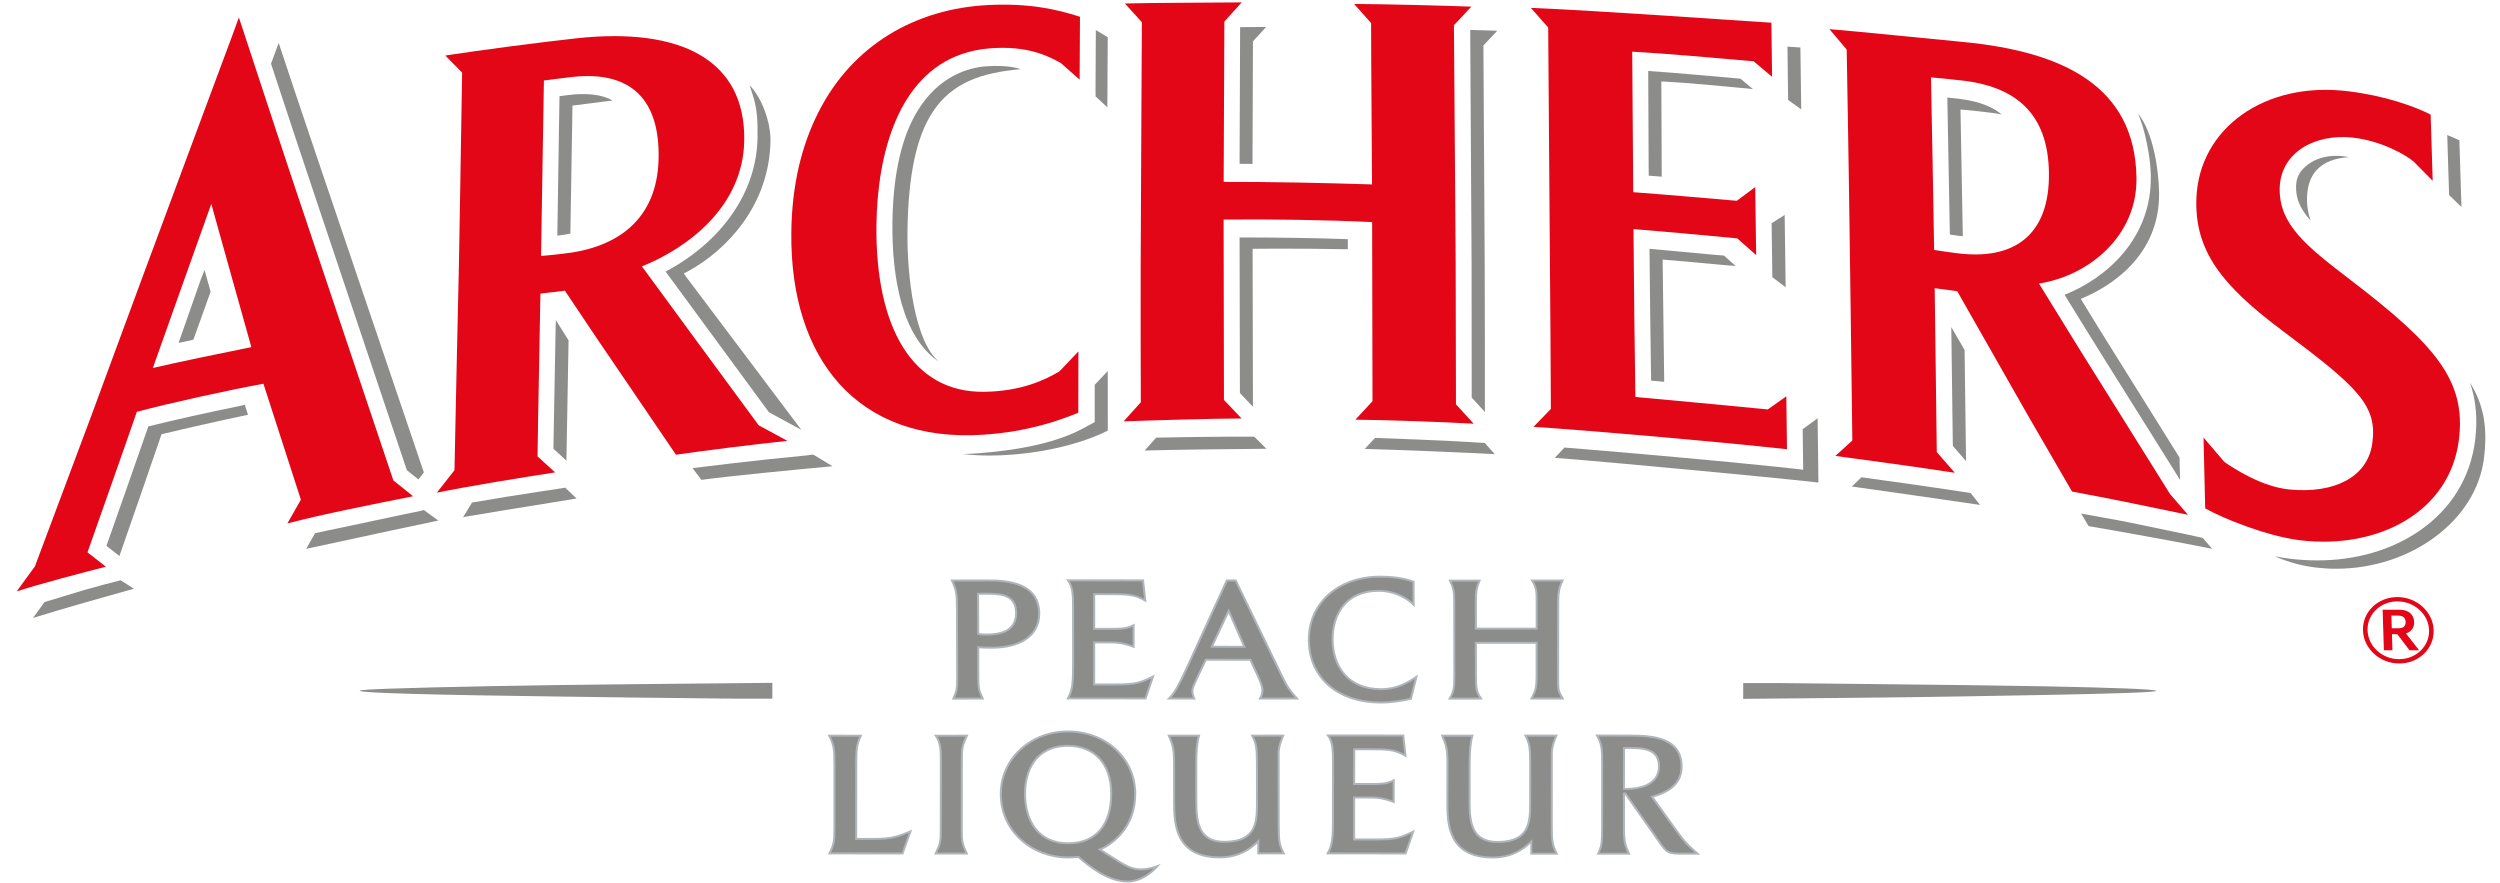 <?xml version="1.0" encoding="UTF-8"?> <svg xmlns="http://www.w3.org/2000/svg" id="Layer_1" version="1.1" viewBox="0 0 1920 677.81"><defs><style> .st0 { fill: #b0b5bb; } .st1, .st2 { fill-rule: evenodd; } .st1, .st3 { fill: #e30616; } .st2, .st4 { fill: #8c8c8b; } </style></defs><path class="st3" d="M1854.08,477.63c-.15-4.97-3.69-9.37-11.2-9.36-4.34,0-8.68.02-13.02.02.32,10.37.65,20.74.96,31.13,2.19,0,4.39,0,6.58,0-.12-4.12-.25-8.25-.38-12.37,1.37,0,2.73,0,4.1,0,3.14,4.12,6.27,8.24,9.4,12.36,2.46,0,4.92,0,7.38-.01-3.38-4.3-6.75-8.61-10.13-12.9,4.53-1.45,6.43-4.87,6.3-8.85ZM1842.27,482.5c-1.79,0-3.59,0-5.38,0-.1-3.24-.2-6.47-.3-9.71,1.8,0,3.59,0,5.39,0,3.75,0,5.45,1.98,5.54,4.85.09,2.87-1.49,4.86-5.23,4.86ZM1841.06,458.55c-14.9.03-26.74,11.41-26.3,25.54.43,14.13,12.98,25.49,27.88,25.47,15.02-.02,26.83-11.42,26.4-25.56-.43-14.14-12.95-25.48-27.97-25.45ZM1842.53,506.25c-13.03.02-23.87-9.92-24.25-22.16-.38-12.26,9.85-22.19,22.88-22.22,13.02-.02,24,9.88,24.37,22.14.37,12.24-9.99,22.22-23,22.24Z"></path><path class="st1" d="M1866.74,88c-11.95-6.12-34.87-14.51-63.62-17.94-63.97-7.82-114.17,28.59-116.28,82.09-1.57,40.77,19.97,67.39,65.99,101.78,58.38,43.72,73.5,57.53,68.95,87.41-3.99,25.41-29.45,37.82-63.26,34.61-21.64-2.04-43.11-16.34-50.12-21.11-5.36-6.26-10.73-12.52-16.1-18.78.46,18.13.92,36.25,1.29,54.34,13.19,7.58,47.28,21.39,72.99,24.53,60.24,7.18,114.9-21.89,121.84-77.07,5.68-45.19-17.3-72.44-83.11-122.76-33.64-25.79-55.45-42.72-54.49-71.16,1.02-27.27,27.48-41.32,55.81-38.29,21.98,2.35,41.04,13.29,47.11,18.47,4.85,4.91,9.7,9.83,14.56,14.74-.52-16.96-1.05-33.94-1.56-50.88Z"></path><path class="st1" d="M1116.61,19.39c4.46-4.77,8.93-9.54,13.39-14.3-24.83-.86-62.08-1.87-90.04-2.05,4.35,4.9,8.7,9.81,13.06,14.71.03,41.29.52,82.49.7,123.89-34.11-1.09-79.31-2.08-113.95-1.95.14-41.17.44-82.15.55-123.17,4.46-4.89,8.91-9.79,13.36-14.69-26.27.3-66.23.24-89.77.84,4.35,4.81,8.7,9.61,13.05,14.42-.02,3.69-.04,7.38-.06,11.07-.1,19.35-.21,38.67-.31,58.05-.18,38.78-.4,77.62-.55,116.4-.13,35.47.03,70.81.11,106.31-4.4,4.9-8.8,9.81-13.21,14.7,21.54-.78,67.15-2.19,90.58-2.22-4.51-4.76-9.02-9.52-13.53-14.27-.1-46.26-.2-92.32-.26-138.5,34.02-.39,80.65.26,114.07,1.95.07,45.84.19,91.6.28,137.54-4.39,4.73-8.78,9.46-13.16,14.19,21.54.15,66.73,1.71,90.88,3.09-4.55-4.96-9.09-9.93-13.62-14.89-.09-36.05-.11-71.97-.23-107.94-.08-19.37-.25-38.77-.4-58.16-.34-41.81-.63-83.43-.93-125Z"></path><path class="st1" d="M1357.67,314.44c-24.44-2.39-80.36-7.68-101.7-9.56-.64-43.1-1.14-85.9-1.45-128.96,22.5,1.8,53.73,4.7,79.68,7.15,4.83,4.29,9.68,8.58,14.52,12.87-.24-17.42-.48-34.84-.7-52.27-4.73,3.51-9.45,7.03-14.17,10.54-26.2-2.2-51.48-4.53-79.54-6.6-.26-36.04-.54-72.07-.78-107.91,26.33,1.43,61.56,4.58,93.3,7.39,4.7,3.96,9.4,7.93,14.11,11.89-.14-13.83-.32-27.67-.51-41.54-32.53-2-128.53-9-184.74-11.39,4.44,5.03,8.88,10.06,13.32,15.1.39,60.16.89,120.87,1.33,181.33.33,37.25.57,74.4.73,111.57-4.44,4.59-8.87,9.18-13.31,13.76,48.13,3.23,138,11.04,194.64,17.2-.17-13.55-.33-27.11-.5-40.65-4.74,3.36-9.48,6.72-14.22,10.08Z"></path><path class="st1" d="M117.39,282.62c14.87-42.04,29.89-83.99,44.88-126.03,10.18,36.73,20.52,73.32,30.78,110.01-19.43,3.85-57.36,11.72-75.65,16.02ZM317.21,381.12c-5.05-4.05-10.08-8.11-15.11-12.17-2.18-6.49-4.37-12.99-6.55-19.48-9.96-29.65-19.95-59.33-29.88-88.9-9.71-28.95-19.38-57.87-29.1-86.8-18.02-53.3-35.51-106.98-53.1-160.36-1.81,4.99-3.63,9.97-5.47,14.95-14.32,38.59-28.85,77.27-43.22,116.13-8.22,22.16-16.48,44.36-24.69,66.52-6.14,16.58-12.25,33.14-18.38,49.73-7.13,19.37-14.24,38.76-21.42,58.12-14.46,38.71-28.98,77.39-43.48,116.12-4.66,6.39-9.33,12.79-13.99,19.19,18.48-6.01,51.56-14.58,68.48-18.96-4.71-3.67-9.41-7.34-14.12-11.01,12.62-35.98,25.45-71.86,37.9-107.92,24.25-6.55,70.51-16.71,97.22-21.59,9.59,29.67,19.17,59.37,28.77,89.06-3.45,6.07-6.9,12.15-10.34,18.22,25.71-6.82,69.44-15.47,96.48-20.83Z"></path><path class="st1" d="M1505.32,61.66c43.1,4.5,67.45,25.71,68.25,70.5.89,49.01-27.34,68.19-71.48,62.2-4.65-.64-11.83-1.51-16.68-2.41-.73-44.1-1.53-88.51-2.41-132.52,5.35.36,16.91,1.67,22.32,2.24ZM1503.16,223.67c18.12,31.67,36.06,63.52,54.22,95.26,11.17,19.38,22.44,38.69,33.63,58.04.1.18.21.36.31.54,24.54,4.44,66.59,13.17,89.05,17.86-4.58-5.31-9.16-10.61-13.76-15.92-.5-.8-1-1.6-1.5-2.4-12.15-19.39-24.25-38.76-36.34-58.13-21.21-33.7-42.13-67.36-62.84-101.15,38.12-5.92,75.69-36.42,74.88-81.45-1.2-69.81-55.67-96.68-133.4-104.11-25.58-2.44-80.69-8.03-102.42-9.84,4.42,5.23,8.85,10.47,13.28,15.7.55,35.4,1.28,70.89,1.75,106.34.86,64.6,1.84,128.96,2.58,193.88-4.35,3.96-8.69,7.92-13.04,11.88,21.61,2.8,64.08,8.67,91.74,12.93-4.63-5.3-9.25-10.6-13.85-15.91-.47-42.07-1.05-84.06-1.6-125.87,4.51.56,11.91,1.66,17.32,2.35Z"></path><path class="st1" d="M440.01,59.05c44.7-4.74,66.58,17.49,65.81,62.25-.77,47.06-31.43,69.14-73.69,73.58-4.63.5-12.61,1.47-16.61,1.65.72-44.88,1.47-89.93,2.2-134.7,5.68-.69,16.91-2.24,22.29-2.78ZM433.81,223.22c8.39,12.54,16.78,25.08,25.21,37.59,19.94,29.45,40.12,58.94,60.13,88.41,18.94-2.75,59.49-7.97,85.53-10.64-7.33-3.98-14.66-7.97-21.99-11.95-29.96-40.73-59.97-81.33-89.68-122.04,35.59-14.36,77.73-46.1,78.56-96.61,1.02-62.38-49.29-87.14-128.46-78.6-26.62,2.91-73.82,9.04-101.13,13.26,4.31,4.36,8.61,8.73,12.92,13.09-.46,29.48-.95,59.15-1.44,88.78-.32,19.4-.63,38.82-1,58.2-1.15,52.69-2.41,105.51-3.42,158.4-4.52,5.76-9.04,11.51-13.55,17.27,22.87-4.79,68.09-12.11,90.81-15.57-4.49-4.11-8.98-8.22-13.47-12.33.54-41.61,1.58-83.24,2.21-125.01,3.64-.5,14.28-1.56,18.78-2.24Z"></path><path class="st1" d="M759.25,3.86c-56.43,2.72-104.75,30.92-130.77,82.48-12.8,25.21-20.36,55.97-20.74,92.03-1.14,97.36,50.92,162.01,147.74,155.47,34.72-2.37,58.26-11.05,72.65-16.86.02-15.69.06-31.39.09-47.09-4.85,5.12-9.72,10.25-14.6,15.37-10.27,6.01-28.46,15.27-57.89,15.65-55.6.71-83.53-50.52-82.63-127.95.69-55.81,17.06-114.61,65.38-131.37,6.74-2.36,14.11-3.9,22.13-4.5,28.09-2.18,44.37,5.8,54.14,11.35,4.8,4.24,9.6,8.47,14.4,12.71.09-16.08.17-32.16.26-48.26-18.46-6.02-39.77-10.5-70.17-9.04Z"></path><path class="st4" d="M972.41,20.71c-3.15,3.43-6.3,6.87-9.47,10.3-.23.24-.45.49-.68.73,0,.33,0,.66,0,.98-.06,31.04-.27,62.08-.33,93.18-3.32-.03-6.63-.06-9.94-.09.11-35.07.35-69.99.42-104.97,6.67-.04,13.34-.09,20.01-.13Z"></path><path class="st4" d="M1129.57,22.99c6.78.2,13.57.41,20.35.61-3.31,3.52-6.63,7.05-9.95,10.57-.23.25-.47.49-.7.74,0,.33,0,.66,0,.99.27,55.29.68,111.1.98,166.63.16,37.97.15,75.89.16,113.89-3.38-3.68-6.76-7.36-10.14-11.05,0-34.32,0-68.55-.1-102.83-.31-59.72-.76-119.71-1.04-179.15.14-.14.28-.27.43-.41Z"></path><path class="st4" d="M841.61,23.08c2.49,1.41,5.15,3.05,7.3,4.39.66.41,1.28.79,1.83,1.13-.1,17.96-.2,35.89-.29,53.87-3.01-2.81-6.03-5.62-9.04-8.43-.02-1.87-.04-3.73-.05-5.6.08-15.13.16-30.24.24-45.37Z"></path><path class="st4" d="M214.04,32.99c18.76,56.73,38.04,113.03,57.14,169.58,18.02,53.28,36.17,106.72,54.34,160.23-1.39,1.81-2.78,3.61-4.17,5.42-2.96-2.37-5.92-4.74-8.88-7.11-11.25-33.51-22.52-67.07-33.74-100.5-23.54-70.62-47.47-140.98-70.6-211.71,1.97-5.3,3.94-10.6,5.9-15.9Z"></path><path class="st4" d="M1372.77,35.81c3.31.22,6.63.45,9.94.67.22,15.86.43,31.69.62,47.54-3.36-2.42-6.71-4.85-10.06-7.27-.14-13.65-.31-27.29-.49-40.94Z"></path><path class="st4" d="M783.81,53.15c-29.45,2.56-52.68,10.08-67.65,33.09-12.2,18.7-18.76,47.78-19.23,92.55-.28,33.49,5.47,83.55,24.26,99.08-28.42-19.02-36.25-64.51-35.81-106.62.46-40.03,8-67.04,18.62-85,16.63-28.2,40.41-34.43,53.36-35.33,18.56-1.28,26.46,2.23,26.46,2.23Z"></path><path class="st4" d="M1265.83,54.52c20.25,1.39,46.17,3.69,70.88,5.92,3.17,2.65,6.34,5.31,9.5,7.96-22.32-2.18-48.9-4.73-67.45-5.71-.96-.05-1.91-.1-2.87-.15,0,.91.01,1.82.02,2.73.1,23.4.19,46.92.3,70.43-3.34-.27-6.67-.54-10.01-.81-.13-26.84-.25-53.67-.37-80.37Z"></path><path class="st4" d="M575.76,65.55c9.65,9.83,16.16,28.81,15.97,42.48-.71,49.27-33.44,84.28-63.96,100.65-.88.47-1.77.94-2.65,1.41.57.78,1.15,1.56,1.72,2.34,29.52,39.21,58.99,78.4,88.61,117.72-8.3-4.52-16.61-9.03-24.91-13.55-26.5-36.05-52.97-72.01-79.35-108.01,43.72-23.29,69.93-61.46,70.59-102.71.18-12.18-.16-21.64-3.32-31.77-.91-2.86-1.81-5.72-2.71-8.57Z"></path><path class="st4" d="M445.43,72.29c11.5-.36,19.77,1.73,24.98,4.97-.84.07-5.23.59-6.07.68-3.64.42-9.91,1.23-15.36,1.94-2.32.3-4.64.6-6.96.9-.79.1-1.57.2-2.36.3-.01.76-.02,1.52-.04,2.27-.53,31.96-1.07,64.01-1.58,96-3.08.76-6.39,1.14-10.02,1.64.53-35.7,1.11-71.5,1.66-107.14,2.17-.27,4.34-.55,6.51-.82,3.27-.35,6.3-.75,9.21-.74h.04Z"></path><path class="st4" d="M1495.55,74.91c.66.07,1.33.14,1.99.21,18.26,1.6,30.36,5.13,39.77,12.8-.82-.17-3.11-.65-5.92-1.03-4.07-.56-17.21-2.12-22.8-2.54-.98-.07-1.96-.15-2.94-.22.02.94.04,1.88.05,2.82.59,31.44,1.15,62.96,1.74,94.41-2.92-.12-5.87-.65-8.78-1.06-.39-.06-.78-.11-1.17-.17-.65-35.04-1.25-70.23-1.94-105.21Z"></path><path class="st4" d="M1641.93,87.09c11.75,14.34,15.93,43.24,16.25,60.46.93,50.26-39.81,73.23-57.45,80.83-.9.39-1.81.78-2.71,1.17.51.83,1.02,1.66,1.53,2.49,17.69,29.01,36.02,57.89,54.03,86.85,6.75,10.84,13.52,21.7,20.3,32.55.14,5.71.27,11.42.41,17.13-19.43-30.97-38.66-61.88-58.14-92.82-10.32-16.44-20.44-32.9-30.58-49.38,31.83-12.48,67.11-43.19,66.25-91.31-.2-11.38-2.36-22.75-4.65-32.18-2.3-9.42-5.24-15.79-5.24-15.79Z"></path><path class="st4" d="M1879.48,103.71c3.6,1.45,6.76,2.83,9.32,4.07.53,17.06,1.05,34.12,1.59,51.18-3.16-3.05-6.32-6.1-9.48-9.15-.48-15.36-.95-30.74-1.43-46.11Z"></path><path class="st4" d="M1794.26,119.68c1.64,0,3.32.09,5.02.27,1.7.17,3.36.42,4.98.71-22.03,1.35-32.98,12.72-32.48,33.82.12,5.01,1.05,9.97,2.79,14.96-8.32-9.31-11.5-17.3-11.17-26.72.21-6.78,2.93-11.67,9.09-16.36,5.6-4.31,13.33-6.68,21.77-6.68Z"></path><path class="st4" d="M1370.62,165.08c.26,18.52.52,37.04.76,55.55-3.4-2.59-6.81-5.18-10.21-7.77-.18-13.8-.37-27.61-.57-41.41,3.34-2.13,6.68-4.25,10.02-6.37Z"></path><path class="st4" d="M952.26,182.37c25.42-.05,58.93.41,82.86,1.31,0,2.58,0,5.17.01,7.75-15.55-.33-37.28-.5-52.71-.47-6.17,0-12.1.04-17.71.1-.9.01-1.8.02-2.7.03,0,.86,0,1.71,0,2.57.09,39.56.15,79.09.25,118.75-3.34-3.52-6.67-7.05-10.01-10.57-.1-39.9-.15-79.66-.25-119.47.09,0,.18,0,.27,0Z"></path><path class="st4" d="M1266.81,191.09c15.68,1.38,32.2,2.95,48.17,4.44,3,.25,5.99.49,8.99.74,3.01,2.67,6.02,5.35,9.04,8.02-3.86-.33-7.71-.65-11.57-.98-14.92-1.39-29-2.71-41.58-3.69-.98-.08-1.97-.15-2.95-.23,0,.94.02,1.88.03,2.81.35,30.34.76,60.59,1.17,91.02-3.36-.3-6.71-.6-10.07-.9-.49-33.83-.92-67.46-1.23-101.24Z"></path><path class="st4" d="M157.07,207.33c1.56,5.57,3.12,11.14,4.68,16.71-4.42,12.29-8.83,24.58-13.24,36.87-3.79.82-7.59,1.64-11.38,2.46,5.74-16.39,11.48-32.76,17.24-49.15.9-2.3,1.79-4.59,2.69-6.89Z"></path><path class="st4" d="M426.9,245.86c3.25,5.17,6.5,10.34,9.76,15.51-.6,30.85-1.08,61.62-1.65,92.4-3.33-3.05-6.66-6.09-9.99-9.14.48-30.52,1.08-61.01,1.67-91.62.07-2.38.14-4.77.2-7.15Z"></path><path class="st4" d="M1498.6,251.23c3.4,5.84,6.81,11.68,10.21,17.53.36,28.44.7,56.95,1.12,85.42-3.39-3.9-6.78-7.8-10.16-11.71-.39-30.45-.75-60.91-1.17-91.25Z"></path><path class="st4" d="M850.76,284.93c.02,15.25.06,30.52.03,45.76-14.42,7.5-40.99,16.04-74,18.5-5.73.44-11.32.66-16.62.67-7.16,0-13.97-.37-20.53-1.16,3.76-.07,7.61-.26,11.68-.58,34.99-2.67,62.13-9.12,80.54-19.16,2.5-1.35,5.01-2.69,7.51-4.04.46-.25.92-.5,1.38-.75,0-.5,0-1,0-1.51.01-9.04,0-18.09,0-27.13.07-.08.14-.15.21-.23,3.27-3.46,6.53-6.91,9.79-10.37Z"></path><path class="st4" d="M1896.93,293.8c10.74,17.31,13.62,34.62,10.76,58.22-5.91,47.54-55.8,84.75-113.65,84.79-5.07,0-10.17-.31-15.15-.91-11.13-1.31-21.44-4.1-31.89-8.71,4.15.85,8.13,1.5,11.91,1.94,6.89.83,13.81,1.26,20.59,1.26,29.72.03,57.13-7.9,78.76-22.83,24.26-16.76,39.1-40.87,42.65-69.59,1.98-15.99.72-30.46-3.97-44.18Z"></path><path class="st4" d="M187.98,310.84c.83,2.57,1.66,5.14,2.49,7.71-22.06,4.62-49.24,10.8-64.91,14.6-.5.12-1,.24-1.51.36-.16.47-.32.94-.48,1.4-10.47,30.78-21.23,61.42-31.87,92.12-3.32-2.61-6.64-5.21-9.96-7.82,10.72-30.57,21.6-61.07,32.17-91.72,19.55-4.89,47.04-11.04,69.88-15.61,1.39-.35,2.79-.69,4.18-1.04Z"></path><path class="st4" d="M1395.95,322.3c.15,12.57.31,25.14.47,37.7.04,3.53.09,7.05.13,10.58-25.07-2.75-59.21-6.05-93.44-9.27-41.86-3.95-83.82-7.76-109.04-9.68,2.47-2.64,4.95-5.29,7.43-7.93,49.8,4.06,123.69,10.58,164.43,14.94,5.53.6,11.06,1.21,16.59,1.82.31.03.61.06.92.09.47.1.93.2,1.4.3-.01-.96-.02-1.92-.04-2.88-.12-9.44-.24-18.87-.35-28.31,3.82-2.82,7.65-5.63,11.47-8.45,0,.37,0,.73.01,1.1Z"></path><path class="st4" d="M963.22,335.34c3.14,3.11,6.29,6.21,9.43,9.32-24.18.13-71.1.71-93.53,1.33,2.95-3.29,5.9-6.59,8.85-9.89,17.22-.37,44.43-.71,55.58-.73,5.56,0,11.12-.02,16.68-.03,1,0,1.99,0,2.99,0Z"></path><path class="st4" d="M1056.03,336.31c17,.59,50.49,1.93,62.66,2.61,7.2.43,14.41.85,21.62,1.27,2.56,2.87,5.11,5.74,7.67,8.61-26.24-1.42-74.7-3.33-99.87-4.03,2.64-2.82,5.28-5.64,7.91-8.45Z"></path><path class="st4" d="M624.51,349.08c4.95,2.99,9.9,5.98,14.85,8.97-28.96,2.73-74.58,7.02-100.67,10.48-2.27-3.01-4.55-6.01-6.82-9.02,14.84-1.91,45.22-5.41,56.69-6.62,10.15-1.03,20.3-2.06,30.47-3.08,1.83-.25,3.65-.49,5.48-.74Z"></path><path class="st4" d="M1429.6,366.54c5.4.76,11.95,1.68,18.79,2.63,14.12,1.97,30.14,4.18,38.96,5.54,8.67,1.32,17.35,2.63,26.06,3.92,2.42,3.05,4.85,6.1,7.28,9.15-26.97-3.97-72.38-10.48-98.5-14.14,2.48-2.37,4.95-4.74,7.43-7.11Z"></path><path class="st4" d="M434.07,374.52c2.91,2.78,5.83,5.55,8.74,8.33-6.63,1.08-13.27,2.16-19.9,3.25-22.43,3.59-47.59,7.68-67.23,11.04,2.28-3.73,4.56-7.46,6.84-11.19,18.91-3.24,38.19-6.38,50.57-8.19,6.08-.92,12.16-1.84,18.24-2.76.91-.16,1.82-.32,2.74-.49Z"></path><path class="st4" d="M325.52,391.69c3.68,2.71,7.36,5.41,11.05,8.11-19.63,4-49.52,10.57-73.99,15.81-9.87,2.11-19.25,4.13-27.41,5.88,2.27-4.01,4.54-8.02,6.82-12.03,13.39-2.75,28.24-5.92,42.42-8.96,14.38-3.07,28.08-6.02,38.79-8.18.78-.21,1.55-.42,2.33-.64Z"></path><path class="st4" d="M1598.32,394.43c5.27.97,10.15,1.83,14.74,2.66,9.02,1.61,16.83,3.01,24.26,4.57,14.01,2.91,28.01,5.83,41.99,8.73.04,0,10.03,2.17,12.36,2.72,2.44,2.8,4.88,5.6,7.33,8.41-23.55-4.89-77.69-14.57-94.94-17.45-1.91-3.21-3.82-6.42-5.74-9.63Z"></path><path class="st4" d="M92.65,445.65c3.39,2.16,6.77,4.33,10.16,6.49-16.76,4.61-58.67,16.5-77.48,22.45,2.97-4.09,5.95-8.17,8.92-12.25,5.39-1.45,23.39-7.21,30.17-9.12,5.98-1.68,11.47-3.21,14.64-4.05,3.56-.92,7.11-1.84,10.67-2.76.97-.26,1.95-.51,2.92-.77Z"></path><path class="st2" d="M1338.8,524.58c-.01,4.05-.03,8.09-.04,12.14,58.89-.58,118.21-.98,168.53-1.88,23.13-.36,44.57-.75,63.55-1.12,51.68-.98,85.13-1.98,85.14-3.14,0-1.22-32.58-2.47-85.14-3.49-34.87-.65-78.45-1.16-127.16-1.67-24.52-.28-50.47-.58-77.05-.82-9.29,0-18.56,0-27.84-.02ZM593.16,536.55c0-4.04,0-8.08.01-12.13-35.21.37-70.1.65-103.31.99-83.07.78-155.29,2.23-190.59,3.48-14.71.52-23.04,1.05-23.04,1.62.16,1.78,60.93,3.23,150.1,4.39,19.88.28,41.18.58,63.52.86,24.06.3,49.28.61,75.44.82,9.28,0,18.58-.02,27.88-.03Z"></path><path class="st4" d="M780.37,470.7c-.03-13.85-11.46-14.6-21.14-14.71-2.69,0-5.38,0-8.07.01.03,10.26.07,20.53.09,30.81,2.01.51,4.17.5,6.18.5,10.07-.02,22.96-1.97,22.93-16.61ZM735.12,520.3c-.05-17.73-.1-35.46-.17-53.14-.04-11.13-.46-13.98-3.86-21.35,9.33-.02,18.65-.03,27.97-.04,16.67-.03,38.99,2.78,39.02,25.56.03,17.36-15.25,26.06-36.06,26.1-3.63,0-7.11.01-10.74-.37.02,7.78.04,15.56.05,23.34.02,8.3.42,9.74,3.39,16.09-7.51.01-15.02.02-22.52.03,2.4-5.45,2.94-7.14,2.91-16.22Z"></path><path class="st0" d="M752.04,486.21c-.03-9.83-.06-19.64-.09-29.45,2.42,0,4.84,0,7.27-.01,4.86.06,9.96.28,13.85,2.13,1.92.91,3.53,2.21,4.66,4.09,1.14,1.88,1.84,4.38,1.85,7.74.02,7.05-3.05,10.93-7.26,13.12-4.3,2.23-9.87,2.72-14.88,2.73-1.82,0-3.66,0-5.39-.34ZM757.44,488.08c5.06,0,10.96-.5,15.62-2.91,4.74-2.46,8.11-6.87,8.09-14.46,0-3.56-.75-6.34-2.06-8.51-1.32-2.17-3.18-3.66-5.33-4.68-4.26-2.02-9.71-2.23-14.53-2.28h0c-2.95,0-5.91,0-8.86.01.04,10.71.07,21.43.1,32.16.2.05.39.1.59.15,2.13.54,4.39.53,6.38.52ZM755.95,537.24c-.17-.36-.34-.71-.5-1.07-1.49-3.18-2.3-5.06-2.75-7.15-.46-2.11-.56-4.47-.57-8.62-.02-7.5-.03-15-.05-22.5,3.37.3,6.62.29,9.96.29,10.5-.02,19.7-2.22,26.3-6.69,6.63-4.49,10.57-11.24,10.55-20.17,0-5.82-1.44-10.41-3.9-14.02-2.45-3.6-5.89-6.17-9.82-7.99-7.84-3.63-17.74-4.32-26.09-4.3-9.73.02-19.45.03-29.18.04.16.35.33.71.49,1.06,1.69,3.66,2.61,6.15,3.13,9.08.52,2.96.64,6.39.66,11.96.07,17.68.12,35.41.17,53.14.01,4.54-.12,7.17-.53,9.33-.41,2.15-1.12,3.86-2.32,6.59-.16.35-.31.71-.47,1.06,8.3-.01,16.61-.02,24.93-.04ZM735.35,529.91c.45-2.31.57-5.07.56-9.61-.05-17.73-.1-35.46-.17-53.14-.02-5.56-.13-9.12-.68-12.21-.5-2.81-1.34-5.22-2.76-8.38,8.93-.02,17.85-.03,26.77-.04,8.32-.01,17.91.69,25.41,4.15,3.73,1.73,6.92,4.13,9.19,7.46,2.26,3.32,3.63,7.62,3.64,13.19.01,8.43-3.68,14.72-9.88,18.92-6.24,4.23-15.09,6.4-25.4,6.41-3.64,0-7.08.01-10.66-.36-.29-.03-.58-.06-.87-.09.02,8.06.04,16.13.06,24.19,0,4.14.11,6.65.61,8.93.44,2.01,1.17,3.82,2.36,6.4-6.71.01-13.42.02-20.12.03.94-2.18,1.56-3.83,1.95-5.85Z"></path><path class="st4" d="M824.15,512.67c0-15.35,0-30.69-.02-46,0-9.2-.15-16.05-3.91-20.96,19.22,0,38.41.04,57.61.05.58,5.17,1.16,10.35,1.74,15.53-6.97-4.02-11.51-4.93-23.57-4.94-5.22,0-10.45-.01-15.67-.02,0,8.88,0,17.77.01,26.66,3.97,0,7.94,0,11.91.01,8.17,0,13.39-.11,18.34-2.83,0,5.53,0,11.06-.02,16.59-5.08-1.95-9.9-3.38-17.78-3.39-4.15,0-8.3,0-12.45-.01,0,10.76,0,21.53-.01,32.29,5.3,0,10.6.01,15.91.02,16.44.02,19.78-1.4,29.27-6.06-1.93,5.62-3.85,11.24-5.77,16.85-19.87-.02-39.72-.05-59.6-.06,2.67-4.79,4.01-9.07,4.01-23.73Z"></path><path class="st0" d="M821.44,535.64c1.07-2.08,1.9-4.22,2.49-7.27.68-3.57,1.02-8.36,1.02-15.7,0-15.35,0-30.69-.02-46,0-4.59-.04-8.65-.56-12.19-.44-3.01-1.23-5.69-2.67-8.01,18.5,0,36.96.04,55.44.05.5,4.45,1,8.91,1.5,13.36-2.96-1.61-5.61-2.65-8.76-3.31-3.6-.75-7.82-.98-13.86-.98-5.49,0-10.97-.01-16.46-.02,0,9.39.01,18.78.01,28.18,4.23,0,8.46,0,12.69.01,7.52,0,12.73-.08,17.55-2.33,0,4.74,0,9.48-.01,14.22-4.77-1.77-9.55-3.03-17-3.04-4.41,0-8.82-.01-13.24-.01,0,11.26,0,22.54-.01,33.81,5.56,0,11.13.01,16.69.02,8.23,0,13.25-.34,17.42-1.3,3.66-.84,6.64-2.14,10.51-4.02-1.67,4.86-3.33,9.72-4.99,14.59-19.25-.02-38.48-.05-57.74-.05ZM880.31,537.22c2.18-6.37,4.36-12.75,6.55-19.13-.57.28-1.13.56-1.7.83-4.75,2.33-7.88,3.81-11.86,4.72-3.98.91-8.85,1.27-17.06,1.26-5.04,0-10.08-.01-15.12-.02,0-10.26,0-20.52.01-30.77,3.89,0,7.78,0,11.67.01,7.76,0,12.47,1.41,17.49,3.34.36.14.72.28,1.07.41,0-6.34.01-12.68.02-19.02-.39.21-.78.43-1.17.64-4.74,2.61-9.74,2.74-17.95,2.73-3.71,0-7.42,0-11.13-.01,0-8.39,0-16.77,0-25.15,4.96,0,9.92.01,14.88.02,6.02,0,10.1.24,13.53.95,3.41.71,6.2,1.9,9.64,3.88.45.26.9.52,1.35.78-.66-5.91-1.32-11.81-1.98-17.72-19.96-.02-39.9-.05-59.87-.05.31.4.61.81.92,1.21,1.77,2.32,2.72,5.13,3.21,8.53.5,3.42.54,7.37.54,11.98.02,15.31.02,30.65.02,46,0,7.31-.33,11.99-.99,15.43-.65,3.41-1.62,5.6-2.93,7.94-.21.37-.42.75-.63,1.12,20.51,0,40.99.04,61.48.06Z"></path><path class="st4" d="M955.7,496.72c-4.03-9.21-8.06-18.41-12.09-27.61-4.31,9.18-8.62,18.38-12.94,27.58,8.34,0,16.68.02,25.02.02ZM911.23,513.54c10.33-22.62,20.65-45.19,30.96-67.72,2.28,0,4.55,0,6.83,0,12.29,25.39,24.54,50.88,36.92,76.29,3.08,6.22,6.31,10.22,10.21,14.37-9.5,0-18.99.01-28.47.02,1.22-1.95,1.88-4.01,1.89-6.6,0-2.46-1.6-6.48-3.2-10.11-2.01-4.41-4.13-8.68-6.13-13.09-11.38,0-22.76-.01-34.13-.02-2.02,4.19-4.04,8.39-6.06,12.58-2.83,6.23-4.31,9.08-4.31,11.28,0,1.95.52,4.02,1.45,5.97-6.46,0-12.92-.01-19.37-.02,3.48-3.49,6.29-7.38,13.42-22.94Z"></path><path class="st0" d="M943.59,471c3.64,8.31,7.28,16.63,10.93,24.96-7.54,0-15.08-.01-22.62-.02,3.9-8.32,7.8-16.63,11.69-24.94ZM956.89,497.48c-4.42-10.09-8.83-20.18-13.25-30.26-4.72,10.07-9.44,20.14-14.18,30.23,9.14,0,18.28.02,27.42.03ZM911.94,513.85c10.26-22.47,20.51-44.89,30.76-67.27,1.94,0,3.88,0,5.82,0,12.22,25.25,24.4,50.59,36.71,75.86,2.81,5.66,5.74,9.52,9.16,13.28-8.47,0-16.93.01-25.39.02.87-1.74,1.35-3.61,1.35-5.84,0-1.36-.43-3.07-1.04-4.85-.61-1.8-1.42-3.73-2.23-5.56,0,0,0,0,0,0-1.01-2.21-2.04-4.39-3.07-6.56-1.03-2.17-2.06-4.34-3.06-6.53-.07-.15-.14-.3-.21-.45-11.72,0-23.43-.01-35.14-.03-2.09,4.34-4.18,8.68-6.27,13.03,0,0,0,0,0,0-.4.88-.77,1.69-1.12,2.44-1.05,2.28-1.86,4.04-2.4,5.47-.55,1.43-.86,2.59-.86,3.68,0,1.71.37,3.5,1.05,5.21-5.47,0-10.93-.01-16.4-.02,3.08-3.39,6.04-8.11,12.35-21.87ZM918.41,537.26c-.17-.36-.35-.72-.52-1.08-.9-1.87-1.38-3.82-1.38-5.65,0-.81.24-1.78.76-3.15.52-1.37,1.31-3.08,2.36-5.38.35-.75.72-1.56,1.11-2.43,1.95-4.05,3.9-8.09,5.85-12.14,11.03,0,22.08.02,33.12.02.94,2.06,1.9,4.08,2.86,6.1,1.03,2.17,2.06,4.34,3.06,6.52.8,1.81,1.59,3.7,2.18,5.43.6,1.75.96,3.28.96,4.38,0,2.45-.63,4.38-1.78,6.21-.24.38-.48.77-.72,1.15,10.54,0,21.09-.02,31.64-.02-.4-.42-.79-.85-1.19-1.27-3.86-4.11-7.04-8.05-10.08-14.18-12.45-25.56-24.77-51.19-37.13-76.73-2.61,0-5.23,0-7.84,0-10.38,22.68-20.78,45.4-31.17,68.17-7.12,15.54-9.89,19.33-13.27,22.72-.43.43-.85.86-1.28,1.29,7.48,0,14.96.02,22.45.02Z"></path><path class="st4" d="M1005.18,491.18c.05-27.85,22.34-48.34,54.88-48.33,8.58,0,17.58,1.03,25.51,3.86.02,5.91.04,11.82.06,17.74-2.55-2.86-12.26-10.73-27.13-10.72-23.86,0-35.06,16.97-35.05,37.19.01,20.72,11.76,38.35,37.18,38.37,12.62,0,21.18-5.46,27.19-9.49-1.42,5.63-2.83,11.25-4.25,16.87-7.23,1.56-15.27,2.85-22.67,2.85-36.57-.05-55.74-21.68-55.71-48.34Z"></path><path class="st0" d="M1019.86,524.78c-9.19-8.58-13.89-20.45-13.89-33.6.04-27.37,21.92-47.58,54.09-47.57,8.34,0,17.04.98,24.73,3.63.02,5.11.03,10.22.05,15.34-3.92-3.54-13.14-9.61-26.34-9.61-12.14,0-21.13,4.33-27.08,11.29-5.93,6.94-8.77,16.43-8.76,26.66,0,10.49,2.98,20.26,9.24,27.43,6.28,7.19,15.81,11.69,28.72,11.7,11.71,0,20-4.62,25.94-8.5-1.22,4.83-2.43,9.66-3.65,14.48-7.09,1.51-14.87,2.73-22.02,2.73-18.11-.01-31.85-5.4-41.03-13.98ZM1083.73,537.42c.16-.03.32-.07.48-.1,1.62-6.42,3.24-12.85,4.86-19.27-.57.38-1.13.76-1.7,1.14-6,4.01-14.39,9.36-26.75,9.35-12.5,0-21.57-4.34-27.51-11.15-5.97-6.83-8.86-16.23-8.87-26.46,0-9.98,2.76-19.09,8.4-25.69,5.62-6.58,14.15-10.73,25.87-10.74,14.59,0,24.09,7.72,26.54,10.46.46.52.93,1.03,1.39,1.55-.02-6.77-.05-13.54-.07-20.31-.17-.06-.34-.12-.51-.18-8.05-2.87-17.15-3.91-25.79-3.9-32.91-.02-55.61,20.76-55.66,49.08,0,13.51,4.83,25.78,14.37,34.69,9.53,8.91,23.7,14.4,42.13,14.41,7.48,0,15.58-1.3,22.84-2.86Z"></path><path class="st4" d="M1113.55,445.91c7.57,0,15.13-.01,22.69-.02-2.13,5.31-2.8,7.38-2.79,16.06,0,6.95.02,13.9.02,20.86,15.55-.02,31.1-.04,46.65-.04,0-6.96,0-13.91,0-20.86,0-7.64-.13-10.62-3.49-16.05,7.79,0,15.58,0,23.37,0-2.55,5.18-3.36,9.32-3.37,16.05-.01,18.89-.03,37.83-.05,56.77-.01,12.72.12,11.56,3.47,17.79-7.95,0-15.89,0-23.84,0,2.68-5.45,3.87-6.88,3.88-17.79,0-8.34,0-16.68.01-25.02-15.55,0-31.09.03-46.63.04,0,8.34.02,16.68.02,25.02.01,10.65.4,12.46,3.89,17.78-8.03,0-16.07.01-24.09.02,3.21-5.45,3.61-8.31,3.59-17.79-.03-18.94-.06-37.88-.09-56.77-.01-8.03-.56-10.36-3.25-16.05Z"></path><path class="st0" d="M1117.08,529.27c.51-2.66.61-5.81.6-10.54-.03-18.94-.06-37.88-.09-56.77,0-4.02-.14-6.67-.64-9.05-.43-2.08-1.12-3.92-2.19-6.25,6.78,0,13.55-.01,20.33-.02-.84,2.14-1.44,3.84-1.83,5.87-.44,2.34-.61,5.08-.6,9.43,0,7.2.02,14.41.02,21.62,16.07-.02,32.14-.04,48.22-.04,0-7.21,0-14.41,0-21.62,0-3.81-.03-6.53-.5-8.99-.41-2.14-1.14-4.05-2.42-6.3,6.93,0,13.85,0,20.79,0-2.21,4.82-2.92,8.95-2.93,15.29-.01,18.89-.03,37.83-.05,56.77,0,5.7.02,8.69.36,10.81.36,2.18,1.07,3.46,2.3,5.69.09.17.19.34.29.52-7.1,0-14.19,0-21.28,0,.03-.05.05-.1.08-.15,1.12-2.24,1.97-3.95,2.53-6.36.55-2.4.81-5.48.81-10.51,0-8.6,0-17.19.01-25.78-16.07,0-32.14.03-48.21.04,0,8.59.02,17.19.03,25.78,0,5.31.1,8.51.66,11.05.48,2.19,1.29,3.87,2.6,5.97-7.12,0-14.24.01-21.35.02,1.24-2.25,2-4.17,2.45-6.48ZM1138.82,537.25c-.25-.39-.51-.78-.76-1.17-1.73-2.64-2.64-4.33-3.14-6.64-.51-2.36-.62-5.39-.62-10.73,0-8.09-.02-16.18-.02-24.26,15.02-.02,30.04-.04,45.06-.04,0,8.08,0,16.17,0,24.26,0,5-.26,7.94-.77,10.18-.51,2.22-1.29,3.78-2.41,6.03-.2.39-.4.81-.62,1.25-.18.36-.36.73-.53,1.09,8.79,0,17.58,0,26.38,0-.2-.37-.4-.74-.6-1.11-.33-.62-.63-1.16-.9-1.65-1.24-2.25-1.82-3.31-2.13-5.21-.32-1.97-.35-4.81-.34-10.57.02-18.94.03-37.87.05-56.77,0-6.65.8-10.68,3.29-15.73.18-.36.36-.72.53-1.08-8.67,0-17.34-.01-26,0,.24.38.47.76.71,1.15,1.65,2.66,2.48,4.68,2.91,6.95.44,2.3.47,4.88.47,8.72,0,6.7,0,13.39,0,20.1-15.03,0-30.05.03-45.08.04,0-6.7-.01-13.4-.02-20.1,0-4.33.16-6.96.58-9.15.42-2.19,1.09-3.97,2.16-6.63.14-.34.28-.69.42-1.03-8.35,0-16.7.01-25.06.02.17.36.34.72.51,1.07,1.34,2.83,2.12,4.77,2.58,6.98.46,2.22.6,4.75.61,8.75.03,18.89.07,37.83.1,56.77,0,4.75-.09,7.76-.58,10.26-.48,2.47-1.34,4.47-2.92,7.15-.22.38-.45.76-.67,1.14,8.95,0,17.92-.02,26.87-.03Z"></path><path class="st4" d="M636.84,564.97c8.09,0,16.18.02,24.26.03-3.1,6.72-3.52,9.83-3.54,21.6-.03,19.23-.03,38.46-.05,57.7,2.91,0,5.83,0,8.74.01,16.53.02,20.16-.5,32.95-5.79-2.03,5.65-4.06,11.3-6.09,16.95-18.68-.02-37.35-.05-56.03-.06,3.1-6.47,3.77-8.8,3.78-18.89,0-16.65,0-33.29.01-49.94,0-11.9-.67-15.01-4.04-21.61Z"></path><path class="st0" d="M640.92,647.47c.57-2.73.74-5.9.74-10.95,0-16.65,0-33.29.01-49.94,0-5.95-.16-9.76-.76-12.93-.54-2.83-1.43-5.12-2.81-7.92,7.27,0,14.54.02,21.8.03-1.28,2.88-2.05,5.2-2.5,8.03-.5,3.15-.61,6.93-.62,12.8-.03,19.48-.03,38.97-.04,58.45,3.18,0,6.35,0,9.53.01,8.26.01,13.37-.11,18.02-.91,4.26-.73,8.1-2.03,13.61-4.27-1.78,4.94-3.55,9.88-5.33,14.82-18.08-.02-36.16-.04-54.24-.06,1.26-2.69,2.09-4.75,2.6-7.18ZM693.68,656.23c2.28-6.37,4.57-12.73,6.86-19.09-.55.23-1.09.45-1.64.68-6.38,2.64-10.42,4.07-14.9,4.84-4.49.77-9.47.9-17.74.89-2.65,0-5.3,0-7.95,0,.02-18.98.01-37.96.05-56.94,0-5.89.12-9.55.6-12.58.48-3,1.33-5.39,2.87-8.71.16-.35.33-.71.49-1.06-8.91-.01-17.83-.03-26.75-.03.19.36.37.73.56,1.09,1.67,3.27,2.65,5.63,3.22,8.62.58,3.02.74,6.71.74,12.65-.01,16.65,0,33.29,0,49.94,0,5.04-.17,8.08-.71,10.65-.54,2.56-1.45,4.69-2.99,7.92-.17.36-.34.72-.51,1.08,19.27.01,38.54.04,57.82.06Z"></path><path class="st4" d="M718.67,565.02c7.96,0,15.92-.01,23.87-.02-3.46,7.27-3.86,9.48-3.83,18.29.05,17.99,0,35.92-.07,53.85-.04,9.83.49,11,3.82,18.38-7.97,0-15.94-.02-23.91-.02,3.38-7.11,3.92-8.02,3.96-18.37.06-17.93.12-35.86.08-53.84,0-7.52-.42-13.48-3.91-18.27Z"></path><path class="st0" d="M743.66,656.28c-.16-.35-.32-.71-.48-1.06,0,0,0-.02-.01-.03-1.67-3.7-2.59-5.75-3.11-8.11-.52-2.35-.65-5.03-.63-9.94.07-17.93.12-35.87.07-53.85,0-4.41.08-7.09.6-9.57.51-2.47,1.44-4.77,3.17-8.4.17-.36.34-.72.52-1.08-8.87,0-17.74.02-26.61.02.29.4.58.8.87,1.2,3.33,4.57,3.76,10.3,3.77,17.83.03,17.97-.02,35.9-.08,53.84-.02,5.07-.16,7.8-.67,10.09-.51,2.28-1.4,4.15-3,7.52-.07.15-.14.3-.21.45-.17.36-.34.71-.51,1.07,8.78,0,17.56.02,26.34.03ZM722.58,647.53c.55-2.46.69-5.34.71-10.4.06-17.93.12-35.86.08-53.84,0-6.91-.34-12.72-3.26-17.51,7.07,0,14.14,0,21.2-.02-1.43,3.06-2.28,5.27-2.77,7.65-.55,2.65-.64,5.47-.63,9.87.05,17.98,0,35.92-.07,53.85-.02,4.91.1,7.73.66,10.26.51,2.28,1.37,4.3,2.74,7.36-7.16,0-14.32-.01-21.48-.02,1.41-2.97,2.29-4.9,2.81-7.21Z"></path><path class="st4" d="M853.42,609.54c0-23.85-13.72-36.72-33.22-36.72-25.28,0-33,19.62-32.99,36.72,0,21.64,10.87,38.11,33.05,38.12,21.9,0,33.18-14.66,33.16-38.11ZM828.27,658.15c-2.67.13-5.33.38-8.01.38-27.66,0-51.71-20.1-51.65-48.97,0-25.65,21.61-47.78,51.58-47.77,29.39.02,51.61,20.94,51.63,47.76.04,28.76-21.27,40.55-27.14,42.89,16.44,10.1,21.83,15.13,31.46,15.26,4.28,0,9.24-1.04,12.71-2.48-3.47,4.03-12.27,11.81-22.84,11.82-15.39-.12-29.59-11.78-37.75-18.89Z"></path><path class="st0" d="M845.67,637.87c5.71-6.78,8.54-16.49,8.53-28.33,0-12.06-3.47-21.44-9.5-27.82-6.04-6.38-14.56-9.66-24.49-9.67-12.87,0-21.38,5.02-26.62,12.27-5.21,7.21-7.16,16.56-7.15,25.21,0,10.94,2.74,20.64,8.37,27.64,5.65,7.02,14.16,11.24,25.46,11.24,11.14,0,19.68-3.74,25.41-10.54ZM796.03,636.24c-5.35-6.65-8.03-15.99-8.04-26.71,0-8.46,1.91-17.47,6.87-24.34,4.93-6.83,12.95-11.63,25.34-11.62,9.57,0,17.65,3.16,23.34,9.18,5.7,6.02,9.08,15,9.09,26.79,0,11.63-2.78,20.95-8.18,27.37-5.38,6.39-13.44,9.98-24.2,9.98-10.86,0-18.89-4.03-24.22-10.65ZM880.53,673.28c4.03-2.5,7.16-5.51,8.93-7.57.7-.81,1.4-1.62,2.1-2.44-1,.42-2.01.83-3.01,1.25-3.38,1.4-8.23,2.41-12.39,2.42-7.33-.1-12.09-3.1-21.96-9.41-2.31-1.48-4.9-3.13-7.85-4.97,7.38-3.43,26.31-15.69,26.28-43.01-.02-27.27-22.62-48.5-52.41-48.52-30.39-.01-52.37,22.45-52.37,48.53-.07,29.33,24.38,49.72,52.43,49.72,1.81,0,3.61-.11,5.38-.23.79-.05,1.56-.1,2.34-.14,4.06,3.54,9.6,8.16,16.03,11.94,6.56,3.85,14.1,6.87,21.99,6.94h0c5.49,0,10.47-2.03,14.51-4.53ZM844.84,669.57c-6.43-3.78-11.97-8.43-16.04-11.98-.08-.07-.16-.14-.24-.21-.11,0-.21,0-.32.01-.9.04-1.8.1-2.69.15-1.78.11-3.53.22-5.28.22-27.27,0-50.92-19.8-50.86-48.21,0-25.21,21.25-47.02,50.8-47.01,28.99.01,50.83,20.64,50.85,47,.04,28.32-20.92,39.9-26.66,42.19-.47.19-.93.37-1.4.56.43.26.85.52,1.28.79,3.46,2.13,6.43,4.03,9.06,5.71,9.79,6.26,14.94,9.56,22.81,9.67h.01c3.25,0,6.86-.58,9.97-1.48-1.68,1.61-3.87,3.43-6.44,5.02-3.88,2.4-8.57,4.28-13.66,4.29-7.49-.06-14.75-2.93-21.18-6.71Z"></path><path class="st4" d="M901.72,615.37c-.02-9.75-.03-19.5-.03-29.26,0-10.76-.93-14-4.01-21.14,7.71,0,15.42,0,23.14.01-1.33,4.15-2.13,11.02-2.12,21.12.01,9.75.02,19.5.05,29.25.03,15.14,1.29,31.44,22.04,31.17,24.63-.29,24.61-15.69,24.59-31.23,0-9.75-.02-19.49-.04-29.24-.02-11.91-.56-15.15-3.66-21.1,7.92,0,15.84-.02,23.77-.03-1.89,4.4-3.49,8.68-3.48,13.73.02,17.86.03,35.72.04,53.58,0,13.98.41,16.57,3.89,23.17-6.52,0-13.03.01-19.55.02,0-3.11,0-6.22,0-9.32-4.28,3.9-12.83,12.32-29.55,12.33-34.67.03-35.05-26.5-35.08-43.07Z"></path><path class="st0" d="M965.57,647.86c0,2.78,0,5.55,0,8.33,7.2,0,14.41-.02,21.61-.02-.19-.37-.39-.74-.58-1.1-1.72-3.27-2.66-5.48-3.17-8.59-.52-3.15-.63-7.23-.63-14.23,0-17.86-.02-35.72-.03-53.58,0-4.89,1.54-9.05,3.42-13.44.15-.35.3-.7.45-1.05-8.75,0-17.49.02-26.23.03.19.37.38.73.57,1.1,1.53,2.93,2.4,5.16,2.91,8.1.51,2.97.65,6.7.66,12.66.02,9.74.03,19.49.04,29.24,0,7.83,0,15.35-2.97,20.98-1.47,2.78-3.66,5.1-6.96,6.75-3.32,1.66-7.81,2.66-13.88,2.73h0c-5.08.07-8.9-.88-11.79-2.52-2.88-1.64-4.88-4-6.28-6.85-2.83-5.76-3.16-13.45-3.17-21.04-.02-9.75-.04-19.5-.05-29.25-.01-10.09.79-16.86,2.08-20.9.11-.33.21-.66.32-.98-8.46,0-16.92,0-25.38-.01.15.35.3.7.45,1.05,1.53,3.56,2.51,6.09,3.11,9.06.6,2.97.83,6.42.83,11.78,0,9.76,0,19.52.03,29.26.02,8.25.1,19.21,4.63,28.09,2.27,4.47,5.67,8.42,10.74,11.25,5.06,2.82,11.73,4.5,20.5,4.49,15.46-.02,24.08-7.09,28.77-11.34ZM917.08,653.39c-4.76-2.66-7.96-6.37-10.11-10.6-4.34-8.52-4.45-19.11-4.47-27.42-.02-9.75-.03-19.5-.03-29.26,0-5.4-.23-8.95-.86-12.07-.57-2.81-1.46-5.24-2.75-8.3,6.97,0,13.94,0,20.92,0-1.19,4.32-1.87,10.99-1.86,20.36.01,9.75.02,19.51.05,29.25.02,7.55.33,15.58,3.33,21.69,1.51,3.08,3.71,5.69,6.91,7.51,3.19,1.81,7.31,2.8,12.6,2.73,6.24-.07,10.98-1.1,14.58-2.9,3.62-1.81,6.04-4.36,7.64-7.41,3.18-6.02,3.15-13.97,3.14-21.67,0-9.75-.02-19.49-.04-29.24,0-5.95-.15-9.8-.68-12.91-.47-2.75-1.26-4.91-2.5-7.43,7.11,0,14.22-.02,21.34-.02-1.7,4.07-3.1,8.18-3.1,12.97.02,17.86.03,35.72.04,53.58,0,6.98.1,11.18.65,14.47.49,2.95,1.34,5.15,2.75,7.94-5.83,0-11.66.01-17.49.02,0-3.44,0-6.88-.01-10.32-.44.4-.88.8-1.32,1.2-.16.14-.32.29-.49.45-4.39,4.02-12.72,11.66-28.53,11.68-8.57,0-14.95-1.62-19.71-4.28Z"></path><path class="st4" d="M1023.74,631.73c.01-15.31.02-30.63.04-45.94.01-9.19-.12-16.05-3.88-20.98,19.28.02,38.58.07,57.81.07.58,5.18,1.15,10.36,1.73,15.54-6.98-4.03-11.54-4.93-23.64-4.95-5.24,0-10.48-.01-15.72-.02-.02,8.88-.04,17.77-.05,26.66,3.99,0,7.97.01,11.96.02,8.19.01,13.43-.11,18.41-2.82-.01,5.52-.02,11.05-.03,16.57-5.1-1.96-9.93-3.38-17.85-3.39-4.16,0-8.33-.01-12.49-.02-.01,10.74-.03,21.48-.04,32.22,5.32,0,10.64.02,15.97.02,16.51.02,19.86-1.39,29.4-6.04-1.94,5.6-3.88,11.21-5.82,16.81-19.94-.03-39.89-.06-59.83-.08,2.68-4.79,4.04-9.05,4.05-23.68Z"></path><path class="st0" d="M1020.99,654.65c1.08-2.07,1.92-4.21,2.5-7.25.69-3.56,1.03-8.34,1.04-15.67.01-15.31.02-30.63.04-45.94,0-4.59-.02-8.65-.53-12.19-.43-3.01-1.22-5.69-2.67-8.02,18.56.02,37.13.06,55.63.07.5,4.46.99,8.92,1.48,13.37-2.97-1.61-5.63-2.65-8.79-3.31-3.61-.75-7.85-.98-13.91-.98-5.5,0-11.01-.02-16.51-.02-.02,9.39-.04,18.78-.05,28.17,4.25,0,8.5.01,12.74.02,7.54.01,12.77-.08,17.62-2.33,0,4.74-.02,9.47-.03,14.21-4.79-1.77-9.58-3.03-17.07-3.04-4.43,0-8.85-.01-13.28-.02-.01,11.25-.03,22.49-.04,33.74,5.58,0,11.17.02,16.75.02,8.26.01,13.31-.34,17.49-1.29,3.68-.84,6.67-2.14,10.56-4.01-1.68,4.85-3.36,9.7-5.03,14.55-19.32-.02-38.65-.06-57.96-.08ZM1080.08,656.25c2.2-6.36,4.4-12.72,6.6-19.08-.57.28-1.14.55-1.71.83-4.78,2.33-7.92,3.8-11.92,4.71-4,.91-8.89,1.26-17.13,1.25-5.06,0-10.12-.02-15.18-.02.01-10.24.03-20.47.04-30.71,3.9,0,7.8.01,11.7.02,7.8.01,12.53,1.41,17.56,3.34.36.14.72.28,1.08.41.01-6.33.03-12.66.04-18.99-.39.21-.79.43-1.18.64-4.77,2.6-9.79,2.73-18.02,2.72-3.72,0-7.45-.01-11.17-.02.01-8.38.03-16.76.05-25.14,4.98,0,9.96.02,14.93.02,6.04,0,10.14.24,13.58.95,3.42.71,6.22,1.9,9.66,3.89.45.26.9.52,1.36.78-.66-5.91-1.31-11.82-1.97-17.74-19.98,0-40.04-.05-60.08-.07.31.4.62.81.93,1.21,1.78,2.32,2.72,5.13,3.21,8.54.49,3.42.52,7.38.52,11.98-.02,15.31-.02,30.63-.04,45.94,0,7.3-.35,11.97-1.01,15.39-.66,3.4-1.63,5.59-2.95,7.93-.21.37-.42.75-.63,1.12,20.56.02,41.14.06,61.71.08Z"></path><path class="st4" d="M1111.63,615.42c.04-9.74.05-19.5.05-29.26,0-10.77-.94-14.01-4.04-21.14,7.73,0,15.45,0,23.17,0-1.32,4.15-2.11,11.04-2.1,21.16,0,9.77,0,19.53-.04,29.27-.05,15.14,1.07,31.44,21.85,31.21,24.65-.24,24.66-15.67,24.67-31.24,0-9.77.01-19.53.02-29.3,0-11.94-.53-15.18-3.61-21.15,7.89,0,15.78-.01,23.69,0-1.89,4.41-3.49,8.69-3.49,13.75-.01,17.9-.03,35.8-.02,53.7,0,14.01.39,16.61,3.86,23.22-6.51,0-13.02-.01-19.54-.02,0-3.11.01-6.23.02-9.34-4.29,3.9-12.87,12.3-29.64,12.28-34.74-.05-34.89-26.58-34.83-43.14Z"></path><path class="st0" d="M1175.3,648.04c0,2.78,0,5.56-.02,8.34,7.21,0,14.41.01,21.61.02-.19-.37-.39-.74-.58-1.11-1.72-3.27-2.64-5.49-3.16-8.61-.52-3.16-.62-7.25-.62-14.27,0-17.9,0-35.8.03-53.7,0-4.9,1.55-9.06,3.43-13.46.15-.35.3-.7.45-1.05-8.72,0-17.42,0-26.13,0,.19.37.38.73.57,1.1,1.52,2.94,2.39,5.17,2.89,8.12.51,2.98.64,6.72.64,12.69,0,9.77-.01,19.53-.02,29.3,0,7.84-.03,15.38-3.01,21.02-1.47,2.78-3.67,5.1-6.98,6.75-3.33,1.65-7.82,2.65-13.9,2.71h0c-5.09.06-8.9-.9-11.78-2.54-2.87-1.64-4.86-4-6.24-6.86-2.79-5.76-3.06-13.45-3.04-21.05.03-9.75.05-19.51.04-29.27,0-10.1.78-16.89,2.07-20.93.1-.33.21-.66.31-.99-8.47,0-16.94,0-25.42,0,.15.35.3.7.46,1.05,1.54,3.56,2.53,6.1,3.13,9.06.61,2.98.84,6.42.85,11.79,0,9.76-.01,19.52-.05,29.26-.03,8.25-.02,19.2,4.44,28.09,2.24,4.47,5.62,8.43,10.67,11.27,5.05,2.84,11.71,4.53,20.5,4.54,15.49.02,24.15-7.04,28.85-11.28ZM1126.74,653.47c-4.75-2.67-7.92-6.38-10.05-10.62-4.28-8.52-4.31-19.11-4.29-27.42.04-9.74.05-19.5.05-29.26,0-5.4-.24-8.96-.88-12.08-.57-2.81-1.47-5.24-2.77-8.3,6.99,0,13.98,0,20.96,0-1.18,4.32-1.85,11.01-1.85,20.4,0,9.77,0,19.53-.04,29.27-.02,7.55.23,15.58,3.19,21.69,1.49,3.08,3.67,5.7,6.86,7.52,3.18,1.82,7.3,2.82,12.6,2.76,6.24-.06,11-1.08,14.6-2.88,3.62-1.8,6.05-4.36,7.66-7.41,3.19-6.03,3.17-13.99,3.18-21.71,0-9.77.01-19.53.01-29.3,0-5.96-.13-9.82-.66-12.94-.47-2.76-1.25-4.92-2.48-7.45,7.08,0,14.17,0,21.26,0-1.7,4.07-3.1,8.19-3.11,12.99-.01,17.9-.03,35.8-.02,53.7,0,6.99.09,11.21.63,14.51.49,2.96,1.33,5.17,2.74,7.96-5.82,0-11.65-.01-17.49-.02,0-3.45.01-6.89.02-10.34-.44.4-.88.8-1.32,1.2-.16.14-.32.29-.49.45-4.4,4.02-12.77,11.65-28.61,11.63-8.58-.01-14.96-1.66-19.71-4.33Z"></path><path class="st4" d="M1274.13,588.58c.02-13.73-12.3-14.15-23.55-14.17-1.21,0-2.27.13-3.34.13-.03,10.42-.05,20.84-.07,31.25.54.13.93.13,1.47.13,10.18.02,25.46-2.82,25.49-17.33ZM1230.43,634.91c-.01-15.89,0-31.8.04-47.72.02-12.57-.49-16.07-3.96-22.32,8.39.02,16.79.04,25.18.06,16.74.04,39.77,1.13,39.76,23.92-.01,15.02-13.16,20.45-22.69,23.04,6.22,8.68,12.47,17.34,18.71,26,6.2,8.8,10.1,12.55,16.29,17.72-3.72,0-7.43,0-11.15,0-11.81,0-12.36-.51-18.83-9.83-8.54-12.11-17.07-24.23-25.53-36.38-.36,0-.71,0-1.07,0,0,8.94,0,17.87,0,26.81.02,10.23,1.1,13.59,3.93,19.42-7.92,0-15.83,0-23.73,0,2.55-5.32,3.07-7.52,3.06-20.74Z"></path><path class="st0" d="M1265.55,603.37c5.31-2.63,9.35-7.2,9.37-14.79,0-3.54-.79-6.3-2.22-8.42-1.43-2.12-3.46-3.55-5.81-4.51-4.65-1.89-10.71-1.99-16.3-2.01-.65,0-1.26.03-1.82.07-.54.03-1.03.06-1.52.06-.26,0-.52,0-.79,0-.03,10.87-.05,21.74-.07,32.61.2.05.4.09.6.14.64.15,1.12.15,1.65.15,5.14,0,11.65-.7,16.91-3.3ZM1247.95,605.14c.01-9.95.04-19.9.06-29.86.28-.01.56-.03.83-.04.57-.03,1.13-.07,1.72-.06,5.66.01,11.39.13,15.7,1.89,2.13.87,3.88,2.12,5.1,3.94,1.23,1.82,1.97,4.27,1.96,7.59-.01,6.93-3.63,11.03-8.51,13.44-4.93,2.44-11.16,3.14-16.19,3.13-.27,0-.48,0-.68-.02ZM1230.63,648.36c.46-2.93.58-6.84.58-13.44-.01-15.89,0-31.8.04-47.71.01-6.28-.11-10.36-.68-13.66-.51-2.93-1.37-5.23-2.77-7.9,7.96.02,15.92.04,23.88.05,8.39.02,18.18.31,25.86,3.37,3.82,1.52,7.09,3.72,9.4,6.88,2.31,3.16,3.71,7.34,3.71,12.91,0,7.26-3.17,12.17-7.49,15.6-4.35,3.46-9.9,5.43-14.63,6.71-.35.1-.71.19-1.06.29,6.43,8.97,12.88,17.92,19.34,26.87,5.7,8.09,9.48,11.96,14.84,16.53-3.02,0-6.04,0-9.06,0-5.97,0-8.83-.14-11.04-1.32-1.09-.58-2.06-1.44-3.17-2.76-1.12-1.33-2.34-3.07-3.97-5.41-8.62-12.23-17.23-24.45-25.77-36.72-.76,0-1.52,0-2.27,0,0,9.19,0,18.38,0,27.57,0,5.13.28,8.59.92,11.52.56,2.57,1.4,4.69,2.56,7.15-7.1,0-14.2,0-21.29,0,1-2.17,1.64-3.97,2.04-6.53ZM1252.34,656.41c-.17-.36-.35-.72-.52-1.08-1.41-2.9-2.35-5.13-2.96-7.9-.61-2.77-.88-6.11-.89-11.2-.01-8.62-.02-17.23-.01-25.86,8.34,11.98,16.75,23.92,25.17,35.86,1.61,2.32,2.88,4.13,4.05,5.52,1.18,1.4,2.3,2.42,3.63,3.13,2.64,1.41,5.96,1.52,11.8,1.51,4.42,0,8.84,0,13.26,0-.53-.44-1.06-.89-1.59-1.33-6.15-5.14-9.99-8.83-16.15-17.58-6.04-8.37-12.07-16.75-18.09-25.14,4.57-1.31,9.87-3.31,14.15-6.71,4.64-3.68,8.06-9.01,8.06-16.77,0-5.83-1.47-10.33-4-13.79-2.53-3.45-6.07-5.81-10.09-7.41-8.01-3.19-18.11-3.47-26.46-3.49-8.83-.02-17.67-.04-26.5-.06.21.38.42.75.62,1.12,1.71,3.07,2.67,5.43,3.21,8.55.55,3.16.67,7.11.66,13.4-.03,15.91-.05,31.82-.04,47.72,0,6.62-.12,10.42-.56,13.22-.43,2.76-1.16,4.57-2.42,7.2-.17.36-.34.72-.52,1.08,8.73,0,17.46,0,26.2,0Z"></path></svg> 